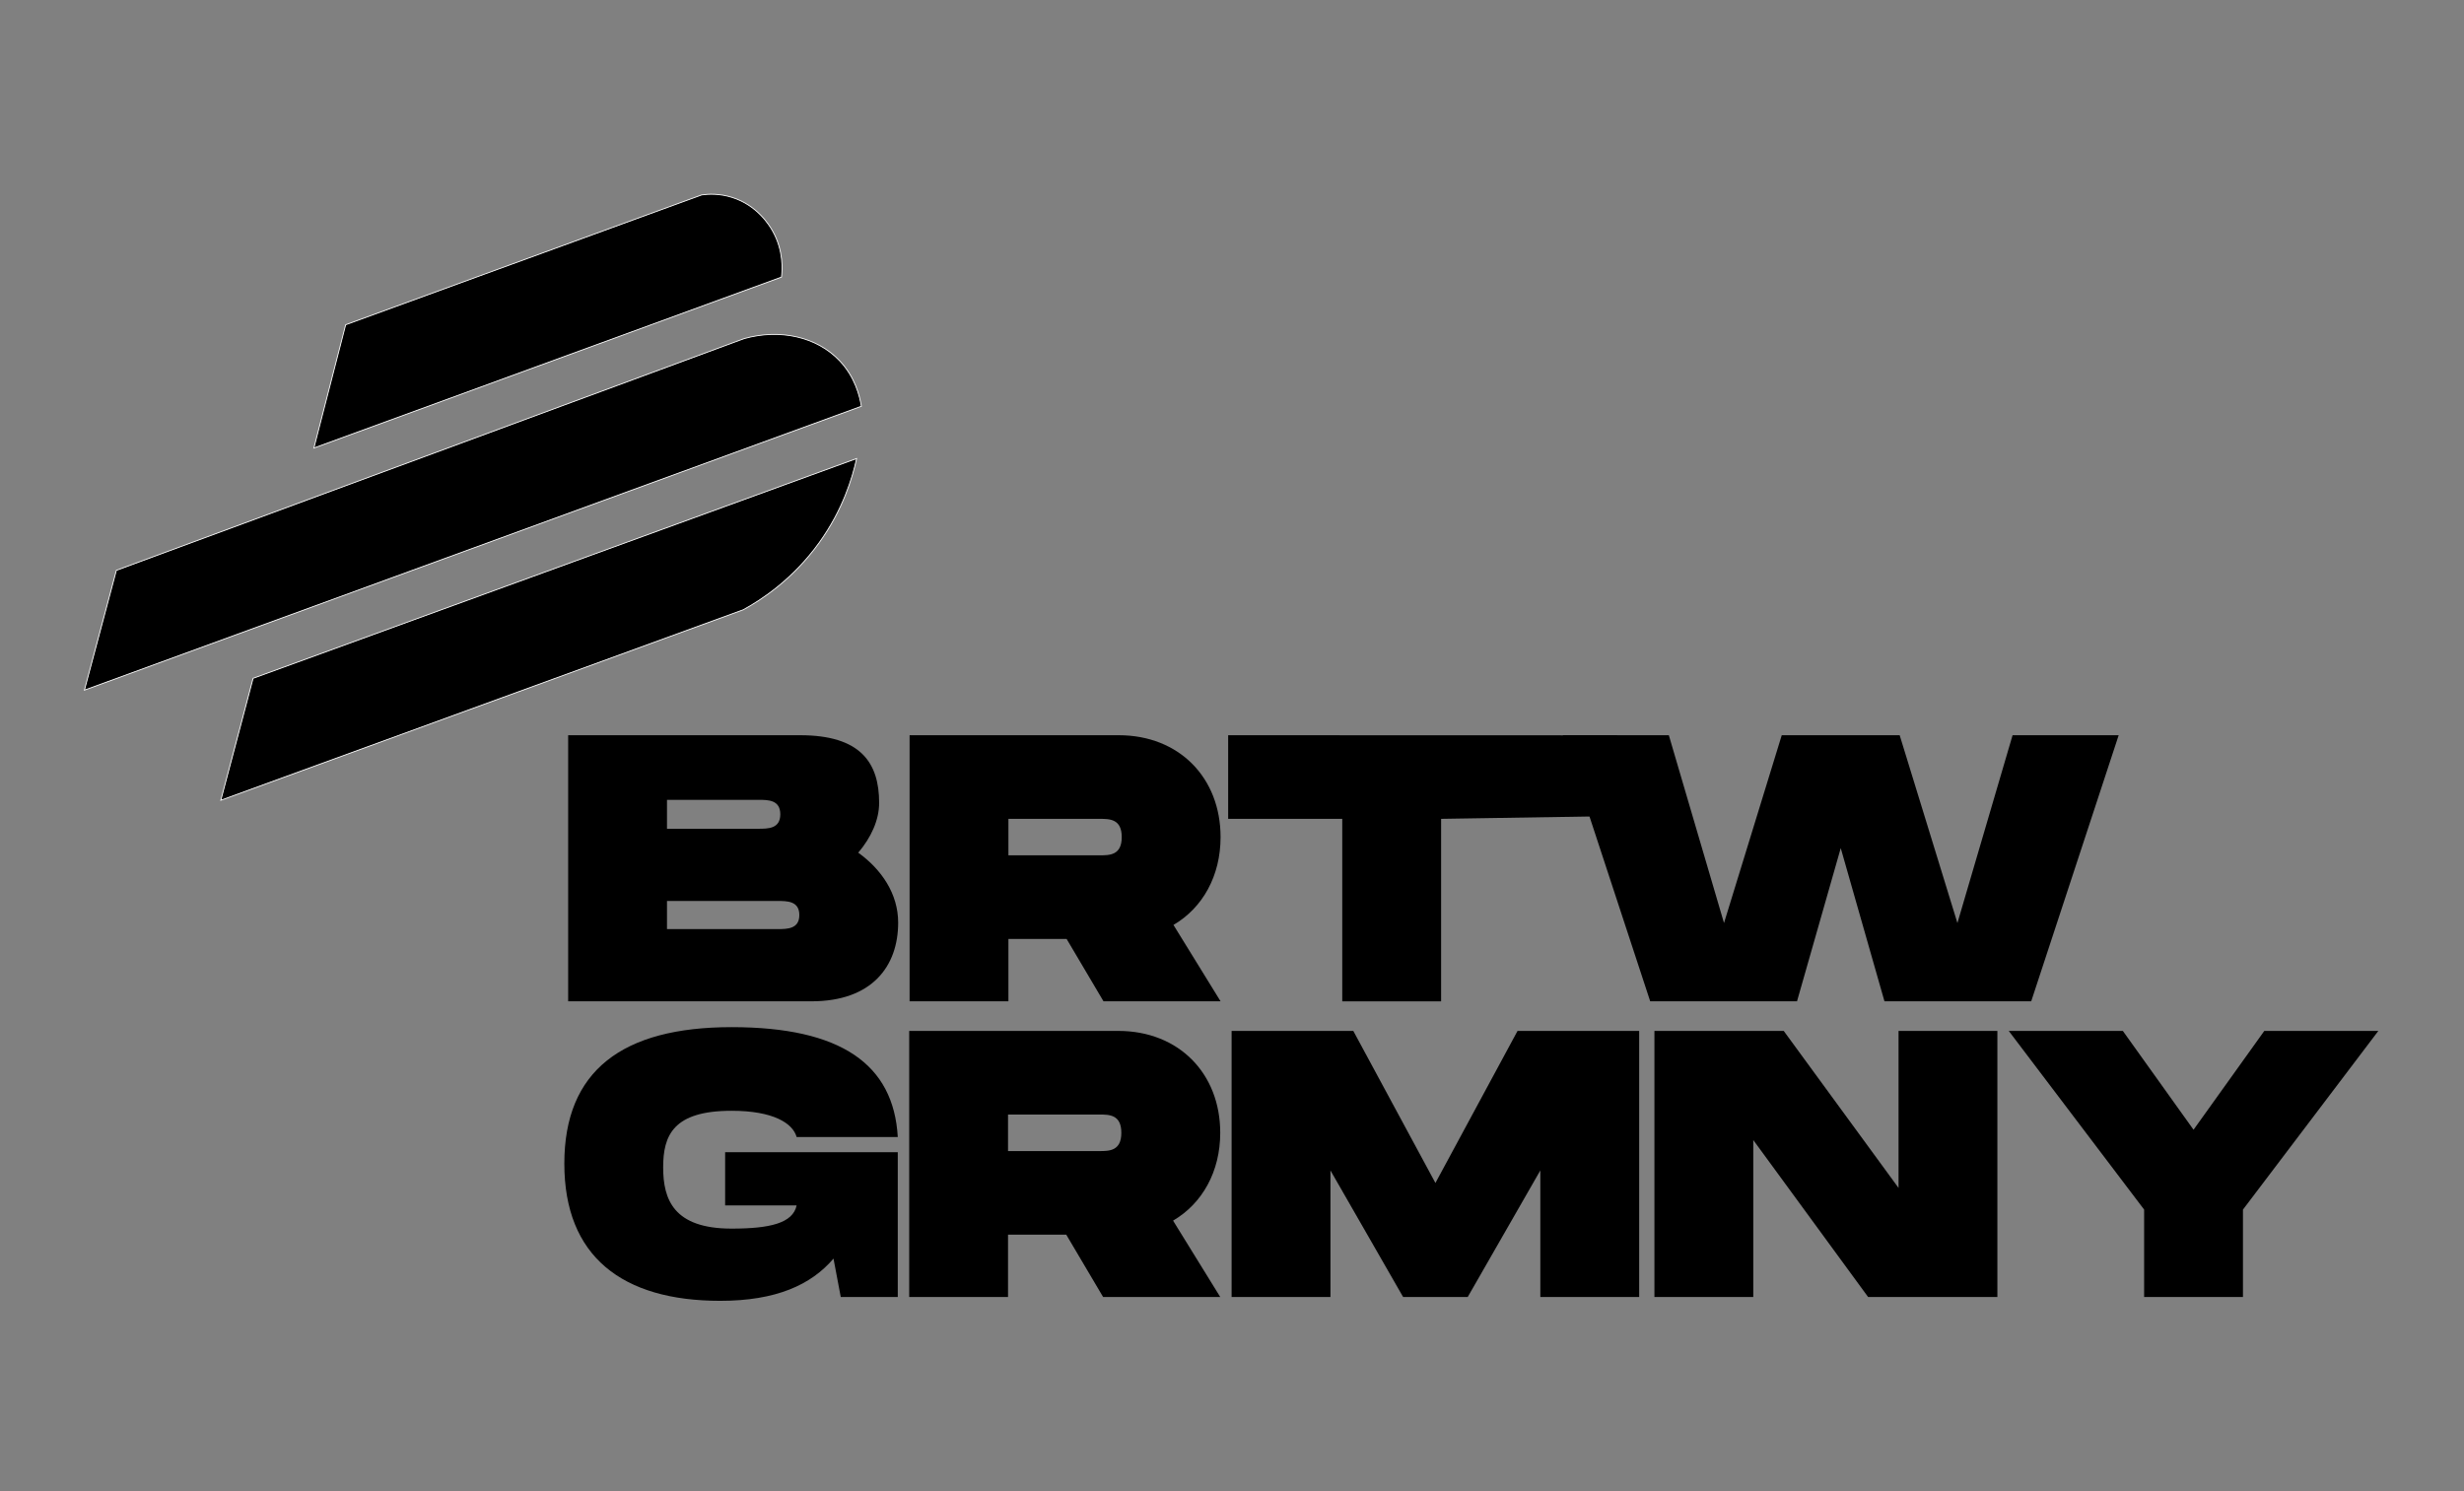 <svg xmlns="http://www.w3.org/2000/svg" xmlns:xlink="http://www.w3.org/1999/xlink" width="228" zoomAndPan="magnify" viewBox="0 0 171 103.5" height="138" preserveAspectRatio="xMidYMid meet" version="1.0"><rect x="0" y="0" width="171" height="103.5" fill="#808080" stroke="none"/><path stroke-linecap="butt" transform="matrix(0.129, 0, 0, 0.129, -10.305, -37.48)" fill-opacity="1" fill="#000000" fill-rule="nonzero" stroke-linejoin="miter" d="M 500.294 439.64 L 248.753 531.6 L 265.848 465.282 L 457.406 395.418 C 460.922 394.933 466.893 394.599 473.712 396.751 C 487.079 400.934 493.686 411.542 495.566 414.907 C 501.567 425.606 500.749 435.972 500.294 439.64 Z M 500.294 439.64 " stroke="#ffffff" stroke-width="0.45" stroke-opacity="1" stroke-miterlimit="10"/><path stroke-linecap="butt" transform="matrix(0.129, 0, 0, 0.129, -10.305, -37.48)" fill-opacity="1" fill="#000000" fill-rule="nonzero" stroke-linejoin="miter" d="M 543.273 509.14 L 125.301 661.871 L 142.487 597.432 L 480.199 472.738 C 499.445 467.343 519.238 471.677 531.513 484.589 C 539.939 493.439 542.425 503.805 543.273 509.14 Z M 543.273 509.14 " stroke="#ffffff" stroke-width="0.45" stroke-opacity="1" stroke-miterlimit="10"/><path stroke-linecap="butt" transform="matrix(0.129, 0, 0, 0.129, -10.305, -37.48)" fill-opacity="1" fill="#000000" fill-rule="nonzero" stroke-linejoin="miter" d="M 479.592 618.68 L 198.681 721.127 L 216.049 655.506 L 540.727 537.267 C 538.484 547.603 533.332 564.789 520.602 582.52 C 506.235 602.525 489.201 613.466 479.623 618.68 Z M 479.592 618.68 " stroke="#ffffff" stroke-width="0.45" stroke-opacity="1" stroke-miterlimit="10"/><path fill="#000000" d="M 62.332 64.039 C 62.332 67.074 60.512 69.5 56.316 69.5 L 39.43 69.5 L 39.43 51.031 L 55.523 51.031 C 59.719 51.031 61.012 52.93 61.012 55.727 C 61.012 56.914 60.457 58.129 59.562 59.184 C 61.172 60.344 62.332 62.031 62.332 64.039 Z M 46.289 57.523 L 52.621 57.523 C 53.309 57.523 54.152 57.523 54.152 56.52 C 54.152 55.516 53.309 55.516 52.621 55.516 L 46.289 55.516 Z M 55.473 63.512 C 55.473 62.535 54.629 62.535 53.941 62.535 L 46.289 62.535 L 46.289 64.488 L 53.941 64.488 C 54.625 64.488 55.473 64.488 55.473 63.512 Z M 55.473 63.512 " fill-opacity="1" fill-rule="nonzero"/><path fill="#000000" d="M 81.438 64.199 L 84.707 69.5 L 76.582 69.5 L 74.023 65.172 L 69.984 65.172 L 69.984 69.5 L 63.125 69.5 L 63.125 51.031 L 77.637 51.031 C 81.832 51.031 84.707 53.984 84.707 58.102 C 84.707 60.793 83.469 63.008 81.438 64.199 Z M 69.984 59.367 L 76.316 59.367 C 77.004 59.367 77.848 59.367 77.848 58.102 C 77.848 56.836 77.004 56.836 76.316 56.836 L 69.984 56.836 Z M 69.984 59.367 " fill-opacity="1" fill-rule="nonzero"/><path fill="#000000" d="M 114.258 56.609 L 100.012 56.836 L 100.012 69.504 L 93.152 69.504 L 93.152 56.836 L 85.234 56.836 L 85.234 51.031 L 112.211 51.039 Z M 114.258 56.609 " fill-opacity="1" fill-rule="nonzero"/><path fill="#000000" d="M 147.035 51.031 L 140.965 69.5 L 130.781 69.5 L 127.746 58.867 L 124.711 69.5 L 114.523 69.5 L 108.457 51.031 L 115.816 51.031 L 119.645 64.066 L 123.652 51.031 L 131.836 51.031 L 135.844 64.066 L 139.672 51.031 Z M 147.035 51.031 " fill-opacity="1" fill-rule="nonzero"/><path fill="#000000" d="M 50.324 79.973 L 62.305 79.973 L 62.305 90.023 L 58.348 90.023 L 57.844 87.359 C 56.289 89.18 53.859 90.289 49.984 90.289 C 43.176 90.289 39.164 87.203 39.164 80.766 C 39.164 74.324 43.176 71.293 50.773 71.293 C 58.375 71.293 62.016 73.875 62.305 78.918 L 55.285 78.918 C 55.023 77.969 53.676 77.098 50.773 77.098 C 46.711 77.098 46.023 78.812 46.023 81.027 C 46.023 83.246 46.738 85.277 50.773 85.277 C 53.414 85.277 55.023 84.906 55.285 83.668 L 50.324 83.668 Z M 50.324 79.973 " fill-opacity="1" fill-rule="nonzero"/><path fill="#000000" d="M 81.41 84.723 L 84.684 90.023 L 76.555 90.023 L 73.996 85.695 L 69.957 85.695 L 69.957 90.023 L 63.098 90.023 L 63.098 71.555 L 77.609 71.555 C 81.805 71.555 84.684 74.508 84.684 78.625 C 84.684 81.316 83.441 83.535 81.41 84.723 Z M 69.957 79.895 L 76.289 79.895 C 76.977 79.895 77.82 79.895 77.82 78.625 C 77.82 77.359 76.977 77.359 76.289 77.359 L 69.957 77.359 Z M 69.957 79.895 " fill-opacity="1" fill-rule="nonzero"/><path fill="#000000" d="M 113.762 90.023 L 106.898 90.023 L 106.898 81.238 L 101.859 90.023 L 97.375 90.023 L 92.332 81.238 L 92.332 90.023 L 85.473 90.023 L 85.473 71.555 L 93.918 71.555 L 99.617 82.109 L 105.316 71.555 L 113.758 71.555 L 113.758 90.023 Z M 113.762 90.023 " fill-opacity="1" fill-rule="nonzero"/><path fill="#000000" d="M 138.617 71.555 L 138.617 90.023 L 129.645 90.023 L 121.676 79.129 L 121.676 90.023 L 114.816 90.023 L 114.816 71.555 L 123.789 71.555 L 131.758 82.453 L 131.758 71.555 Z M 138.617 71.555 " fill-opacity="1" fill-rule="nonzero"/><path fill="#000000" d="M 139.41 71.555 L 147.324 71.555 L 152.23 78.414 L 157.141 71.555 L 165.055 71.555 L 155.66 83.957 L 155.66 90.023 L 148.801 90.023 L 148.801 83.957 L 139.406 71.555 Z M 139.41 71.555 " fill-opacity="1" fill-rule="nonzero"/></svg>